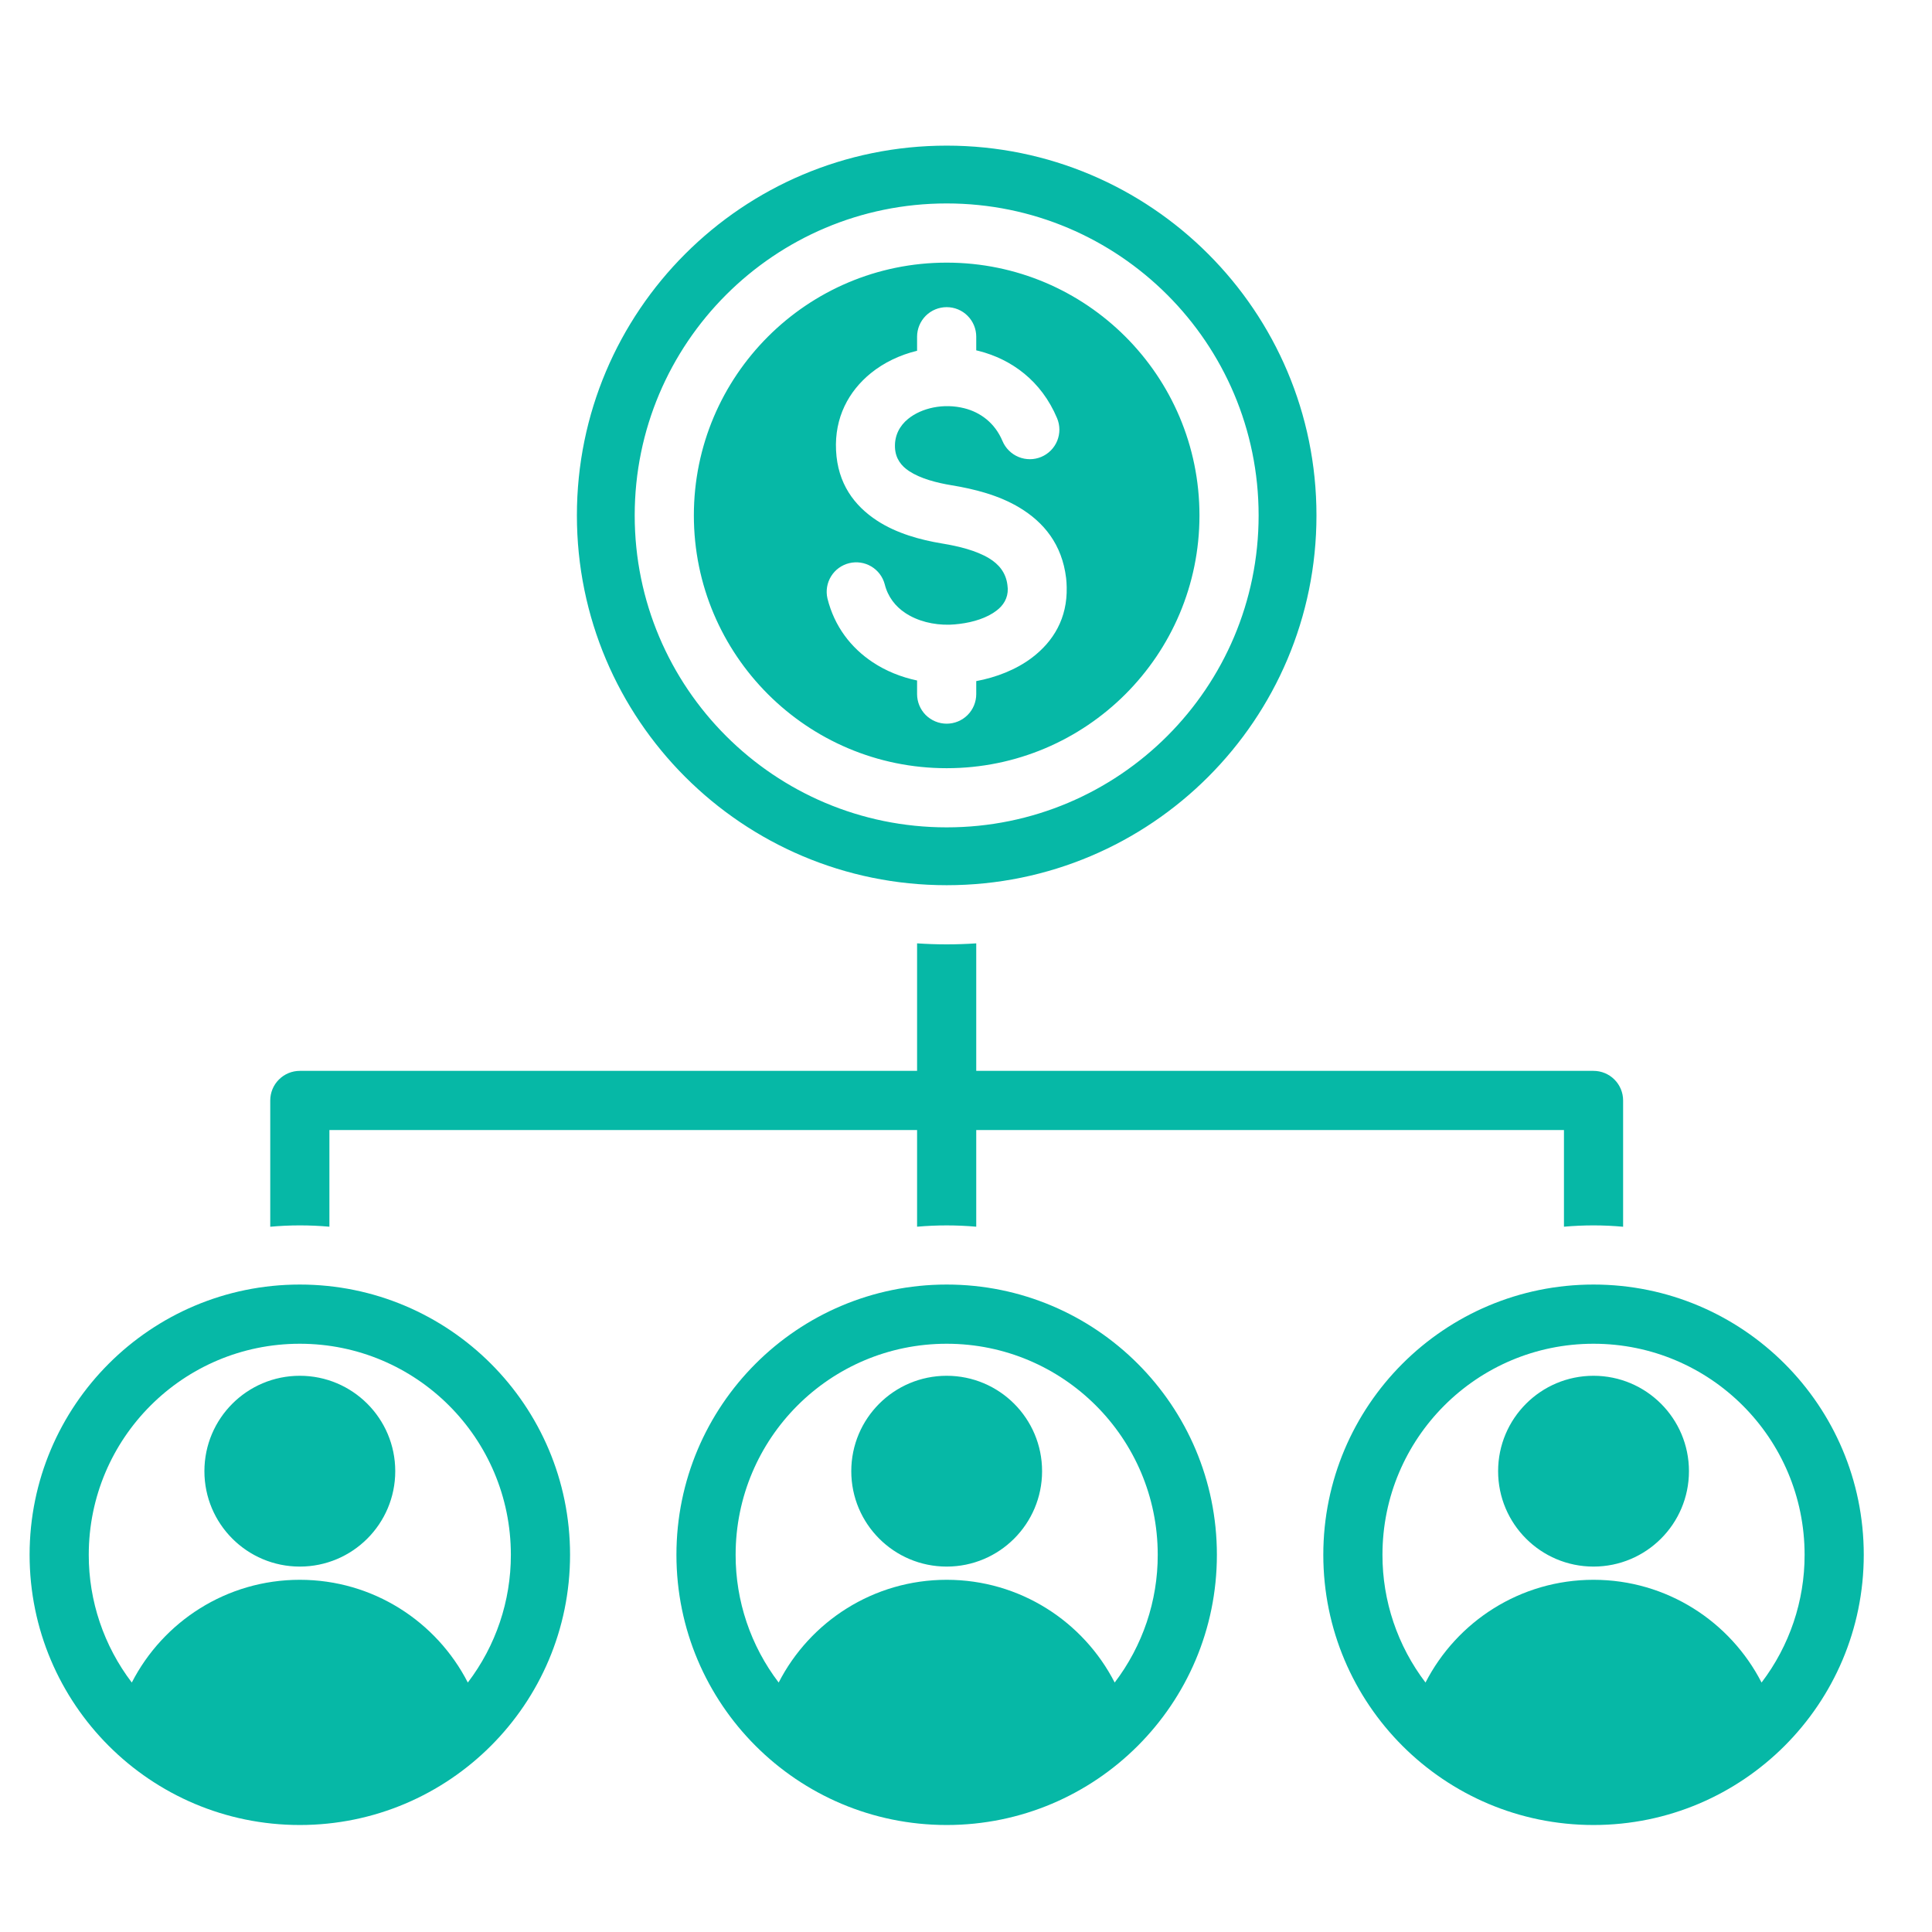 <svg width="50" height="50" viewBox="0 0 50 50" fill="none" xmlns="http://www.w3.org/2000/svg">
<path fill-rule="evenodd" clip-rule="evenodd" d="M24.5 3.769C29.785 3.769 34.07 8.053 34.07 13.339C34.07 18.624 29.785 22.909 24.5 22.909C19.214 22.909 14.93 18.625 14.93 13.339C14.93 8.053 19.214 3.769 24.5 3.769ZM27.357 10.823C26.951 9.856 26.178 9.298 25.329 9.082L25.265 9.067V8.714C25.265 8.511 25.185 8.317 25.041 8.173C24.898 8.029 24.703 7.949 24.5 7.949C24.297 7.949 24.102 8.029 23.958 8.173C23.815 8.317 23.734 8.511 23.734 8.714V9.078C23.291 9.185 22.877 9.382 22.537 9.658C21.961 10.126 21.595 10.807 21.637 11.656C21.678 12.512 22.105 13.086 22.698 13.474C23.203 13.804 23.818 13.973 24.384 14.066C24.808 14.136 25.26 14.245 25.598 14.449C25.846 14.599 26.032 14.816 26.072 15.139C26.078 15.188 26.081 15.22 26.081 15.235C26.087 15.48 25.968 15.669 25.788 15.804C25.542 15.992 25.189 16.103 24.833 16.146C24.748 16.157 24.663 16.164 24.577 16.167C24.158 16.177 23.746 16.075 23.426 15.862C23.172 15.693 22.978 15.446 22.897 15.122C22.846 14.928 22.721 14.762 22.549 14.66C22.376 14.557 22.171 14.527 21.976 14.575C21.781 14.623 21.613 14.745 21.508 14.916C21.403 15.086 21.369 15.291 21.414 15.487C21.595 16.214 22.023 16.764 22.582 17.136C22.926 17.365 23.32 17.524 23.734 17.611V17.963C23.734 18.166 23.815 18.361 23.958 18.505C24.102 18.648 24.297 18.729 24.5 18.729C24.703 18.729 24.898 18.648 25.041 18.505C25.185 18.361 25.265 18.166 25.265 17.963V17.627C25.78 17.531 26.296 17.333 26.71 17.019C27.26 16.601 27.625 16.003 27.606 15.199C27.605 15.119 27.6 15.039 27.591 14.96C27.485 14.085 27.013 13.517 26.387 13.139C25.851 12.815 25.213 12.655 24.629 12.559C24.236 12.494 23.825 12.387 23.53 12.194C23.323 12.059 23.175 11.865 23.162 11.584C23.147 11.271 23.284 11.018 23.5 10.842C23.678 10.697 23.907 10.596 24.156 10.546C24.422 10.493 24.696 10.5 24.958 10.566C25.371 10.67 25.747 10.943 25.945 11.415C25.984 11.508 26.041 11.592 26.113 11.662C26.184 11.733 26.269 11.789 26.362 11.827C26.455 11.865 26.554 11.884 26.655 11.884C26.755 11.884 26.855 11.863 26.947 11.825C27.04 11.786 27.124 11.729 27.195 11.658C27.266 11.586 27.322 11.502 27.36 11.409C27.398 11.315 27.417 11.216 27.417 11.115C27.416 11.015 27.396 10.915 27.357 10.823ZM24.5 5.265C22.27 5.265 20.252 6.169 18.791 7.63C17.33 9.091 16.426 11.11 16.426 13.339C16.426 15.568 17.33 17.587 18.791 19.048C20.252 20.509 22.27 21.412 24.5 21.412C26.729 21.412 28.748 20.509 30.209 19.048C31.67 17.587 32.573 15.568 32.573 13.339C32.573 11.11 31.67 9.091 30.209 7.63C28.747 6.169 26.729 5.265 24.5 5.265ZM29.126 8.713C27.942 7.529 26.306 6.797 24.5 6.797C22.693 6.797 21.058 7.529 19.874 8.713C18.69 9.897 17.957 11.532 17.957 13.339C17.957 15.146 18.69 16.781 19.874 17.965C21.058 19.149 22.693 19.881 24.5 19.881C26.306 19.881 27.942 19.149 29.126 17.965C30.31 16.781 31.042 15.146 31.042 13.339C31.042 11.532 30.31 9.897 29.126 8.713ZM40.475 31.747V29.245H25.265V31.747C24.756 31.702 24.244 31.702 23.734 31.747V29.245H8.525V31.747C8.27 31.724 8.015 31.713 7.759 31.713C7.501 31.713 7.246 31.725 6.994 31.748V28.48C6.994 28.277 7.074 28.082 7.218 27.939C7.361 27.795 7.556 27.714 7.759 27.714H23.734V24.414C23.987 24.431 24.242 24.44 24.5 24.44C24.757 24.44 25.012 24.431 25.265 24.414V27.714H41.24C41.444 27.714 41.638 27.795 41.782 27.939C41.925 28.082 42.006 28.277 42.006 28.48V31.748C41.752 31.725 41.496 31.713 41.24 31.713C40.982 31.713 40.727 31.725 40.475 31.747ZM41.24 33.244C37.378 33.244 34.247 36.376 34.247 40.238C34.247 44.1 37.378 47.231 41.24 47.231C45.103 47.231 48.234 44.1 48.234 40.238C48.234 36.375 45.103 33.244 41.24 33.244ZM7.759 40.885C5.864 40.885 4.221 41.966 3.411 43.544C2.687 42.594 2.295 41.432 2.297 40.238C2.297 37.221 4.742 34.776 7.759 34.776C10.776 34.776 13.221 37.221 13.221 40.238C13.223 41.432 12.832 42.594 12.107 43.544C11.298 41.966 9.655 40.885 7.759 40.885ZM24.5 40.885C22.605 40.885 20.961 41.966 20.152 43.544C19.427 42.594 19.036 41.432 19.038 40.238C19.038 37.221 21.483 34.776 24.5 34.776C27.517 34.776 29.962 37.221 29.962 40.238C29.964 41.432 29.572 42.594 28.848 43.544C28.039 41.966 26.396 40.885 24.5 40.885ZM41.24 40.885C39.345 40.885 37.702 41.966 36.892 43.544C36.168 42.594 35.776 41.432 35.778 40.238C35.778 37.221 38.223 34.776 41.24 34.776C44.258 34.776 46.703 37.221 46.703 40.238C46.705 41.432 46.313 42.594 45.589 43.544C44.779 41.966 43.136 40.885 41.24 40.885ZM7.759 33.244C3.897 33.244 0.766 36.376 0.766 40.238C0.766 44.1 3.897 47.231 7.759 47.231C11.621 47.231 14.753 44.1 14.753 40.238C14.753 36.375 11.622 33.244 7.759 33.244ZM24.5 33.244C20.637 33.244 17.506 36.376 17.506 40.238C17.506 44.1 20.637 47.231 24.5 47.231C28.362 47.231 31.493 44.1 31.493 40.238C31.493 36.375 28.362 33.244 24.5 33.244ZM7.759 35.605C6.395 35.605 5.29 36.71 5.29 38.074C5.29 39.438 6.395 40.543 7.759 40.543C9.123 40.543 10.229 39.438 10.229 38.074C10.229 36.71 9.123 35.605 7.759 35.605ZM24.5 35.605C23.136 35.605 22.031 36.71 22.031 38.074C22.031 39.438 23.136 40.543 24.5 40.543C25.864 40.543 26.969 39.438 26.969 38.074C26.969 36.71 25.864 35.605 24.5 35.605ZM41.24 35.605C42.604 35.605 43.71 36.71 43.71 38.074C43.71 39.438 42.604 40.543 41.24 40.543C39.877 40.543 38.771 39.438 38.771 38.074C38.771 36.71 39.877 35.605 41.24 35.605Z" fill="#06B8A6"/>
</svg>
